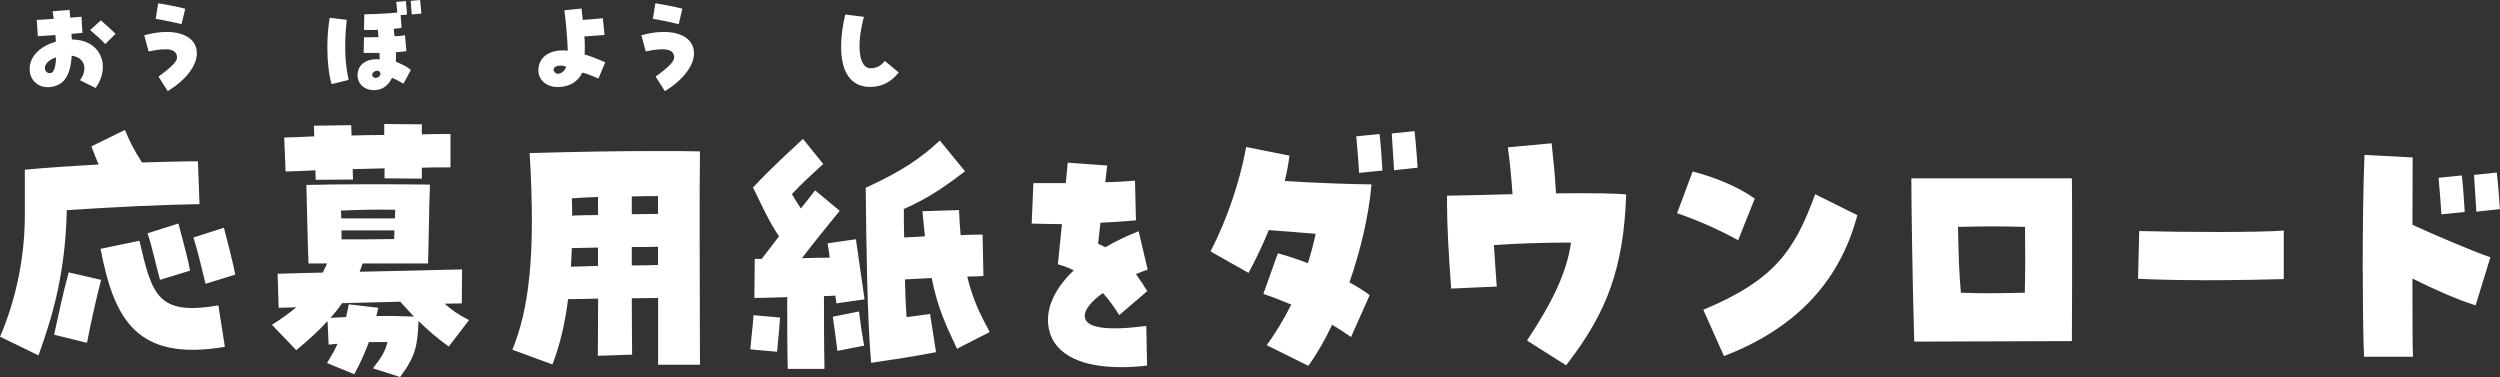 <svg xmlns="http://www.w3.org/2000/svg" viewBox="0 0 234.69 35.4"><rect x="0" y="0" width="234.69" height="35.4" fill="#333333" stroke="none"/><path d="M0 31.62c1.55-3.59 2.36-7.69 2.33-11.61v-4.08c2.03-.19 4.47-.35 6.93-.49-.23-.51-.43-1.05-.68-1.7l3.15-1.54c.38.97.94 2.05 1.6 3.05 1.95-.05 3.78-.11 5.25-.11l.15 4.02c-3.27.05-8.02.27-12.46.57-.13 5.72-1.24 9.74-2.66 13.63l-3.6-1.75zm5.08-.19c.41-1.89.81-3.81 1.37-5.86l3.04.7c-.53 2.08-.96 4-1.32 5.91l-3.1-.76zm4.36-8.07l3.65-.76c1.19 5.16 1.73 7.04 7.41 6.07l.61 3.89c-8.3 1.4-10.4-2.59-11.67-9.2zm4.42-1.46l2.89-.92c.3 1.19.89 3.24 1.09 4.43l-2.82.86c-.36-1.3-.76-3.19-1.17-4.37zm4.29.4l2.87-.92c.3 1.16.84 3.21 1.07 4.4l-2.79.86c-.33-1.32-.76-3.16-1.14-4.35zm16.86 12.29c.91-1.19 1.14-1.62 1.37-2.48h-1.75c-.36.97-.76 1.89-1.37 3.02l-2.56-1.05c.41-.67.74-1.24.99-1.81l-.84.08-.1-2.21c-.89.97-1.88 1.86-2.94 2.73l-2.28-2.38c.86-.54 1.62-1.08 2.28-1.65-.58.03-1.14.05-1.65.05l-.1-3.19c1.42-.05 2.84-.08 4.24-.11.15-.3.28-.57.41-.86h-1.75c-.08-1.73-.15-6.05-.2-7.37 3.27-.08 8.45-.08 11.6-.03-.08 1.97-.13 6.42-.18 7.4h-6.14c-.08.27-.18.51-.28.78 3.25-.08 6.47-.13 9.62-.22l-.03 3.19c-.53 0-1.07.03-1.6.03.61.57 1.29 1.03 2.28 1.54l-1.9 2.48c-1.07-.76-2-1.57-2.84-2.4-.1 2.32-.25 3.27-1.73 5.26l-2.54-.81zm-5.41-18.6c-.94.05-1.88.08-2.79.11l-.13-3.19c.86-.03 1.83-.05 2.82-.11 0-.35-.03-.7-.03-1l3.5-.05c0 .27.03.59.03.97 1.04-.03 2.08-.05 3.07-.05v-1.03l3.53.03v.94c1.02-.03 1.95-.03 2.69-.03v3.13c-.86 0-1.75 0-2.69.03v1.03l-3.5-.03v-.94l-2.99.08c0 .35.03.7.03.97l-3.5.03c0-.27-.03-.57-.03-.89zm2.89 13.77c.08-.35.18-.76.25-1.19l2.77.32c-.05.27-.13.54-.18.78 1.12-.03 2.28 0 3.53.05-.43-.46-.86-.92-1.29-1.4-1.83.03-3.65.11-5.46.14-.33.49-.69.94-1.09 1.38l1.47-.08zm4.59-9.26c0-.3 0-.57.03-.81-1.65-.03-3.48 0-5.1.08 0 .22.03.49.03.73h5.05zM37 22.44c0-.24.03-.54.03-.81h-4.97v.84c2.08 0 3.27 0 4.95-.03zm24.77 5.53c-.48 0-1.4.03-2.46.03 0 2.46.03 4.51.03 5.29l-3.22.11c0-1.16.03-3.13.03-5.37-1.09.03-2.16.05-2.82.05-.3 2.38-.79 4.37-1.47 6.13l-3.76-1.38c1.52-3.75 2.21-8.61 1.62-18.46 4.8-.13 8.2-.19 11.6-.19 1.85 0 3.48 0 4.39.03-.03 1.94-.03 4.37-.03 6.88 0 5.02.03 10.42.03 13.15h-3.93v-6.26zm-5.63-3v-1.73c-.96.03-1.83.03-2.46.05l-.08 1.75 2.54-.08zm0-4.78v-1.7c-.94.03-1.83.08-2.46.13.03.54.03 1.08.03 1.62.66-.03 1.52-.05 2.44-.05zm5.63-.11v-1.67c-.63 0-1.5 0-2.46.03v1.67c1.07 0 1.95-.03 2.46-.03zm0 4.78v-1.7c-.53.03-1.42.03-2.46.03v1.73c1.14 0 2.11-.03 2.46-.05zm8.67 7.94c.08-1.08.23-2.16.3-3.21l2.49.22c-.03.54-.2 2.43-.28 3.21l-2.51-.22zm3.48-4.91c-1.24.05-2.41.08-3.1.08l.03-3.67h.66c.56-.73 1.09-1.43 1.62-2.11-.96-1.46-1.37-2.4-2.44-4.59 1.98-2.11 3.55-3.48 4.69-4.56l1.9 2.35c-1.12 1.03-1.95 1.78-2.94 2.83.23.4.46.78.84 1.35.51-.62.96-1.21 1.34-1.7l2.31 1.92c-1.14 1.38-2.59 3.19-3.55 4.45.89-.03 1.75-.05 2.61-.05-.08-.62-.15-1.11-.2-1.35l2.66-.38.81 5.64-2.64.38-.1-.73c-.3.03-.66.03-1.07.05 0 2.08 0 4.53.05 6.83h-3.45c-.05-2.02-.05-4.59-.05-6.75zm4.26 1.84l2.46-.49c.15 1.27.28 2.11.48 3.21l-2.51.49c-.05-.49-.33-2.56-.43-3.21zm3.07-12.09c3.4-1.57 5.13-2.73 6.98-4.45l2.36 2.89c-1.8 1.38-3.4 2.51-5.74 3.54 0 .92 0 1.81.03 2.67.63-.03 1.29-.05 1.95-.11-.08-.7-.15-1.48-.23-2.35l3.43-.11c.03.84.08 1.62.15 2.35.74-.03 1.42-.05 2.06-.05l.08 3.89c-.48.03-.99.05-1.52.05.58 2.43 1.4 3.86 2.11 5.21l-3.07 1.57c-1.04-2.21-1.8-3.78-2.38-6.64-.84.05-1.7.08-2.51.13.03 1.3.08 2.48.15 3.54.71-.08 1.45-.19 2.21-.3l.56 3.59c-2.18.43-4.26.73-6.09 1-.36-3.89-.46-11.09-.51-16.41zm17.14 12.74c-.13-1.62.7-3.37 2.41-5-.43-.23-.9-.4-1.49-.57.16-1.5.27-2.7.38-3.77-.86 0-1.78-.03-2.84-.05l.16-3.8h3.04c.07-.67.14-1.32.18-1.92l3.71.27c-.07.5-.11 1.02-.18 1.57.95-.02 1.87-.07 2.79-.15l.09 3.72c-.97.1-2.12.17-3.33.23-.09.7-.16 1.35-.22 1.97.27.12.47.23.67.33 1.08-.62 2.09-1.1 3.13-1.5l.85 3.6c-.36.12-.72.27-1.1.42.47.67.79 1.15 1.06 1.6l-2.63 2.25c-.5-.8-1.01-1.5-1.53-2.07-1.1.77-1.73 1.57-1.71 2.17.04 1.12 2.05 1.4 5.78.92l.07 3.72c-.85.1-1.67.15-2.43.15-4.19 0-6.64-1.47-6.86-4.1zm20.52 2.02c.9-1.21 1.65-2.51 2.31-3.81-.85-.35-1.73-.7-2.62-1l1.36-3.81c.92.24 1.87.57 2.82.92.29-.92.54-1.84.73-2.75-1.56-.13-2.87-.24-4.4-.35-.56 1.38-1.22 2.75-1.9 4.02l-3.57-2.02c1.56-3.02 2.72-6.45 3.35-9.8l4.06.81c-.1.78-.24 1.57-.44 2.38 2.94.19 6.1.3 8.14.32-.24 2.83-1 6.13-2.07 9.2.71.38 1.34.78 1.9 1.19l-1.75 3.94c-.56-.4-1.17-.78-1.77-1.16-.68 1.43-1.43 2.75-2.24 3.86l-3.91-1.94zm8.41-19.6l2.19-.22c.12 1.03.22 2.65.27 3.43l-2.19.22c-.05-.89-.17-2.4-.27-3.43zm3.33-.27l2.14-.22c.12 1.03.24 2.62.29 3.43l-2.21.24c-.05-1-.17-2.48-.22-3.46zm12.7 19.44c2.55-3.86 3.74-6.5 4.13-9.2-2.5 0-5.03.08-7.24.24.12 1.94.22 3.13.27 3.89l-4.28.19c-.24-3.21-.39-6.02-.39-8.02v-.7c1.8-.03 3.96-.08 6.15-.14-.12-1.7-.24-2.92-.44-4.4l4.11-.38c.19 1.92.29 2.59.41 4.7 3.79-.03 5.66 0 6.59.11-.24 6.8-1.73 11.01-5.64 16.03l-3.67-2.32zm14.09-11.96l1.46-3.91c1.97.49 4.28 1.43 5.83 2.54l-1.56 3.91c-1.77-.97-3.62-1.81-5.74-2.54zm2.46 9.07c6.66-2.78 8.56-5.51 10.5-10.85l3.96 1.97c-1.77 6.69-6.27 10.82-12.52 13.23l-1.94-4.35zm19.53-12.34h15.07c.02 1.21.02 3.24.02 5.56 0 3.16 0 6.86-.02 9.72l-14.8.05c-.19-6.48-.27-13.52-.27-15.33zm10.65 10.74c.05-2.24.05-3.32.02-6.18-2.67-.08-3.79-.05-6.29 0 .05 2.73.1 4.24.27 6.18 2.21.08 3.31.05 6 0zm16.51-1.18c-2.12 0-4.23-.05-5.88-.13l.11-4.48c4.11.11 11.3.14 13.57-.05v4.56c-1.04.03-4.39.11-7.8.11zm15.21-.86c0-3.86.05-8.12.17-10.9l4.52.24c0 1.43-.02 3.75-.02 6.32 1.85.86 5.71 2.51 7.32 3.05l-1.39 4.51c-1.68-.51-3.91-1.51-5.93-2.51 0 3.32 0 6.26.05 7.34h-4.59c-.07-1.24-.12-4.45-.12-8.04zm7.12-8.75l2.19-.22c.12 1.03.22 2.65.27 3.43l-2.19.22c-.05-.89-.17-2.4-.27-3.43zm3.33-.27l2.14-.22c.12 1.03.24 2.62.29 3.43l-2.21.24c-.05-1-.17-2.48-.22-3.46zM7.51 7.53c.78-1.05.42-2.16-.78-2.3-.11 1.93-.78 2.86-2.12 2.95-1.04.07-1.83-.67-1.83-1.71 0-1.15.96-2.14 2.46-2.55 0-.3-.02-.47-.04-.63-.39.03-.92.07-1.65.11l-.1-1.53c.36-.02.95-.05 1.59-.1-.04-.36-.07-.54-.09-.71L6.53.93c.02.24.05.49.07.73.44-.04.82-.07 1.05-.09l.09 1.51c-.44.05-.77.08-1.03.1.02.27.02.4.03.53 2.67-.01 3.73 2.44 2.24 4.55l-1.47-.73zM5.26 5.39c-.61.18-1.05.6-1.05.98 0 .31.24.54.53.49.31-.04.49-.54.52-1.47zm3.2-2.57l1.01-.91c.36.31.83.75 1.38 1.26l-.97.97c-.33-.36-.68-.69-1.42-1.32zm6.42 4.37c1.19-.86 1.74-1.42 1.74-1.77 0-.81-.81-.99-2.67-.59l-.41-1.52c2.83-.78 4.94-.05 4.94 1.69 0 1.17-1.02 2.5-2.73 3.56l-.87-1.37zm-.26-5.42l.23-1.46c.64.09 2.06.37 2.54.51l-.35 1.45c-.57-.15-1.96-.44-2.42-.5zm16.11 2.72c0-.98.07-1.92.22-2.82l1.6.19c-.24 2.27-.18 4.06.18 5.64l-1.6.4c-.25-.83-.4-2.13-.4-3.41zm2.84 2.54c0-.97.86-1.58 2.07-1.45 0-.2 0-.33-.02-.61h-1.48l.03-1.47c.27.01.69 0 1.36-.02-.03-.35-.04-.52-.06-.68-.36.02-.78.02-1.3.01l.03-1.47c.76 0 2.13-.07 3.09-.16 0-.2-.03-.44-.09-1l.9-.08c.05.38.09.98.11 1.27l-.6.05.09 1.19c-.23.04-.44.07-.74.1.04.3.06.5.08.69.29 0 .59-.04.98-.09l.13 1.49c-.22.04-.49.07-.99.11.02.26.02.55 0 .88.79.33 1.13.52 1.41.78l-.69 1.28c-.44-.26-.89-.48-1.08-.54-.38.77-.94 1.15-1.69 1.15-.93 0-1.55-.6-1.55-1.43zm1.71.28c.22-.01.46-.2.43-.42-.04-.17-.16-.25-.29-.25-.28 0-.63.29-.42.54.07.09.17.13.28.13zM38.56.08l.88-.08c.03.25.08.77.12 1.27l-.91.09c-.02-.37-.07-.92-.09-1.28zm11.98 6.53c0-1.28 1.13-2.04 2.76-1.85-.03-1.1-.18-2.83-.32-3.79L54.59.8c.05.43.08.76.12 1.07.64-.04 1.46-.11 1.88-.16l.16 1.57c-.51.05-1.3.1-1.89.14.05.64.05 1.2.02 1.69.38.1.89.3 1.94.73l-.64 1.53c-.61-.27-1.04-.43-1.51-.56-.42.88-1.23 1.36-2.33 1.36-1.03 0-1.8-.66-1.8-1.56zm1.87.31c.28 0 .6-.26.75-.66-.76-.29-1.43.07-1.11.5.09.12.22.17.36.16zm9.14.27c1.19-.86 1.74-1.42 1.74-1.77 0-.81-.81-.99-2.67-.59l-.41-1.52c2.83-.78 4.94-.05 4.94 1.69 0 1.17-1.02 2.5-2.73 3.56l-.87-1.37zm-.26-5.42l.23-1.46c.64.09 2.06.37 2.54.51l-.35 1.45c-.57-.15-1.96-.44-2.42-.5zm17.67 2.62c0-.92.13-1.96.39-3.03l1.75.22c-.72 2.68-.48 4.83.62 4.83.54 0 .96-.21 1.35-.69l1.3 1.09c-.75.92-1.61 1.35-2.7 1.35-1.75 0-2.71-1.33-2.71-3.77z" fill="#fff"/></svg>